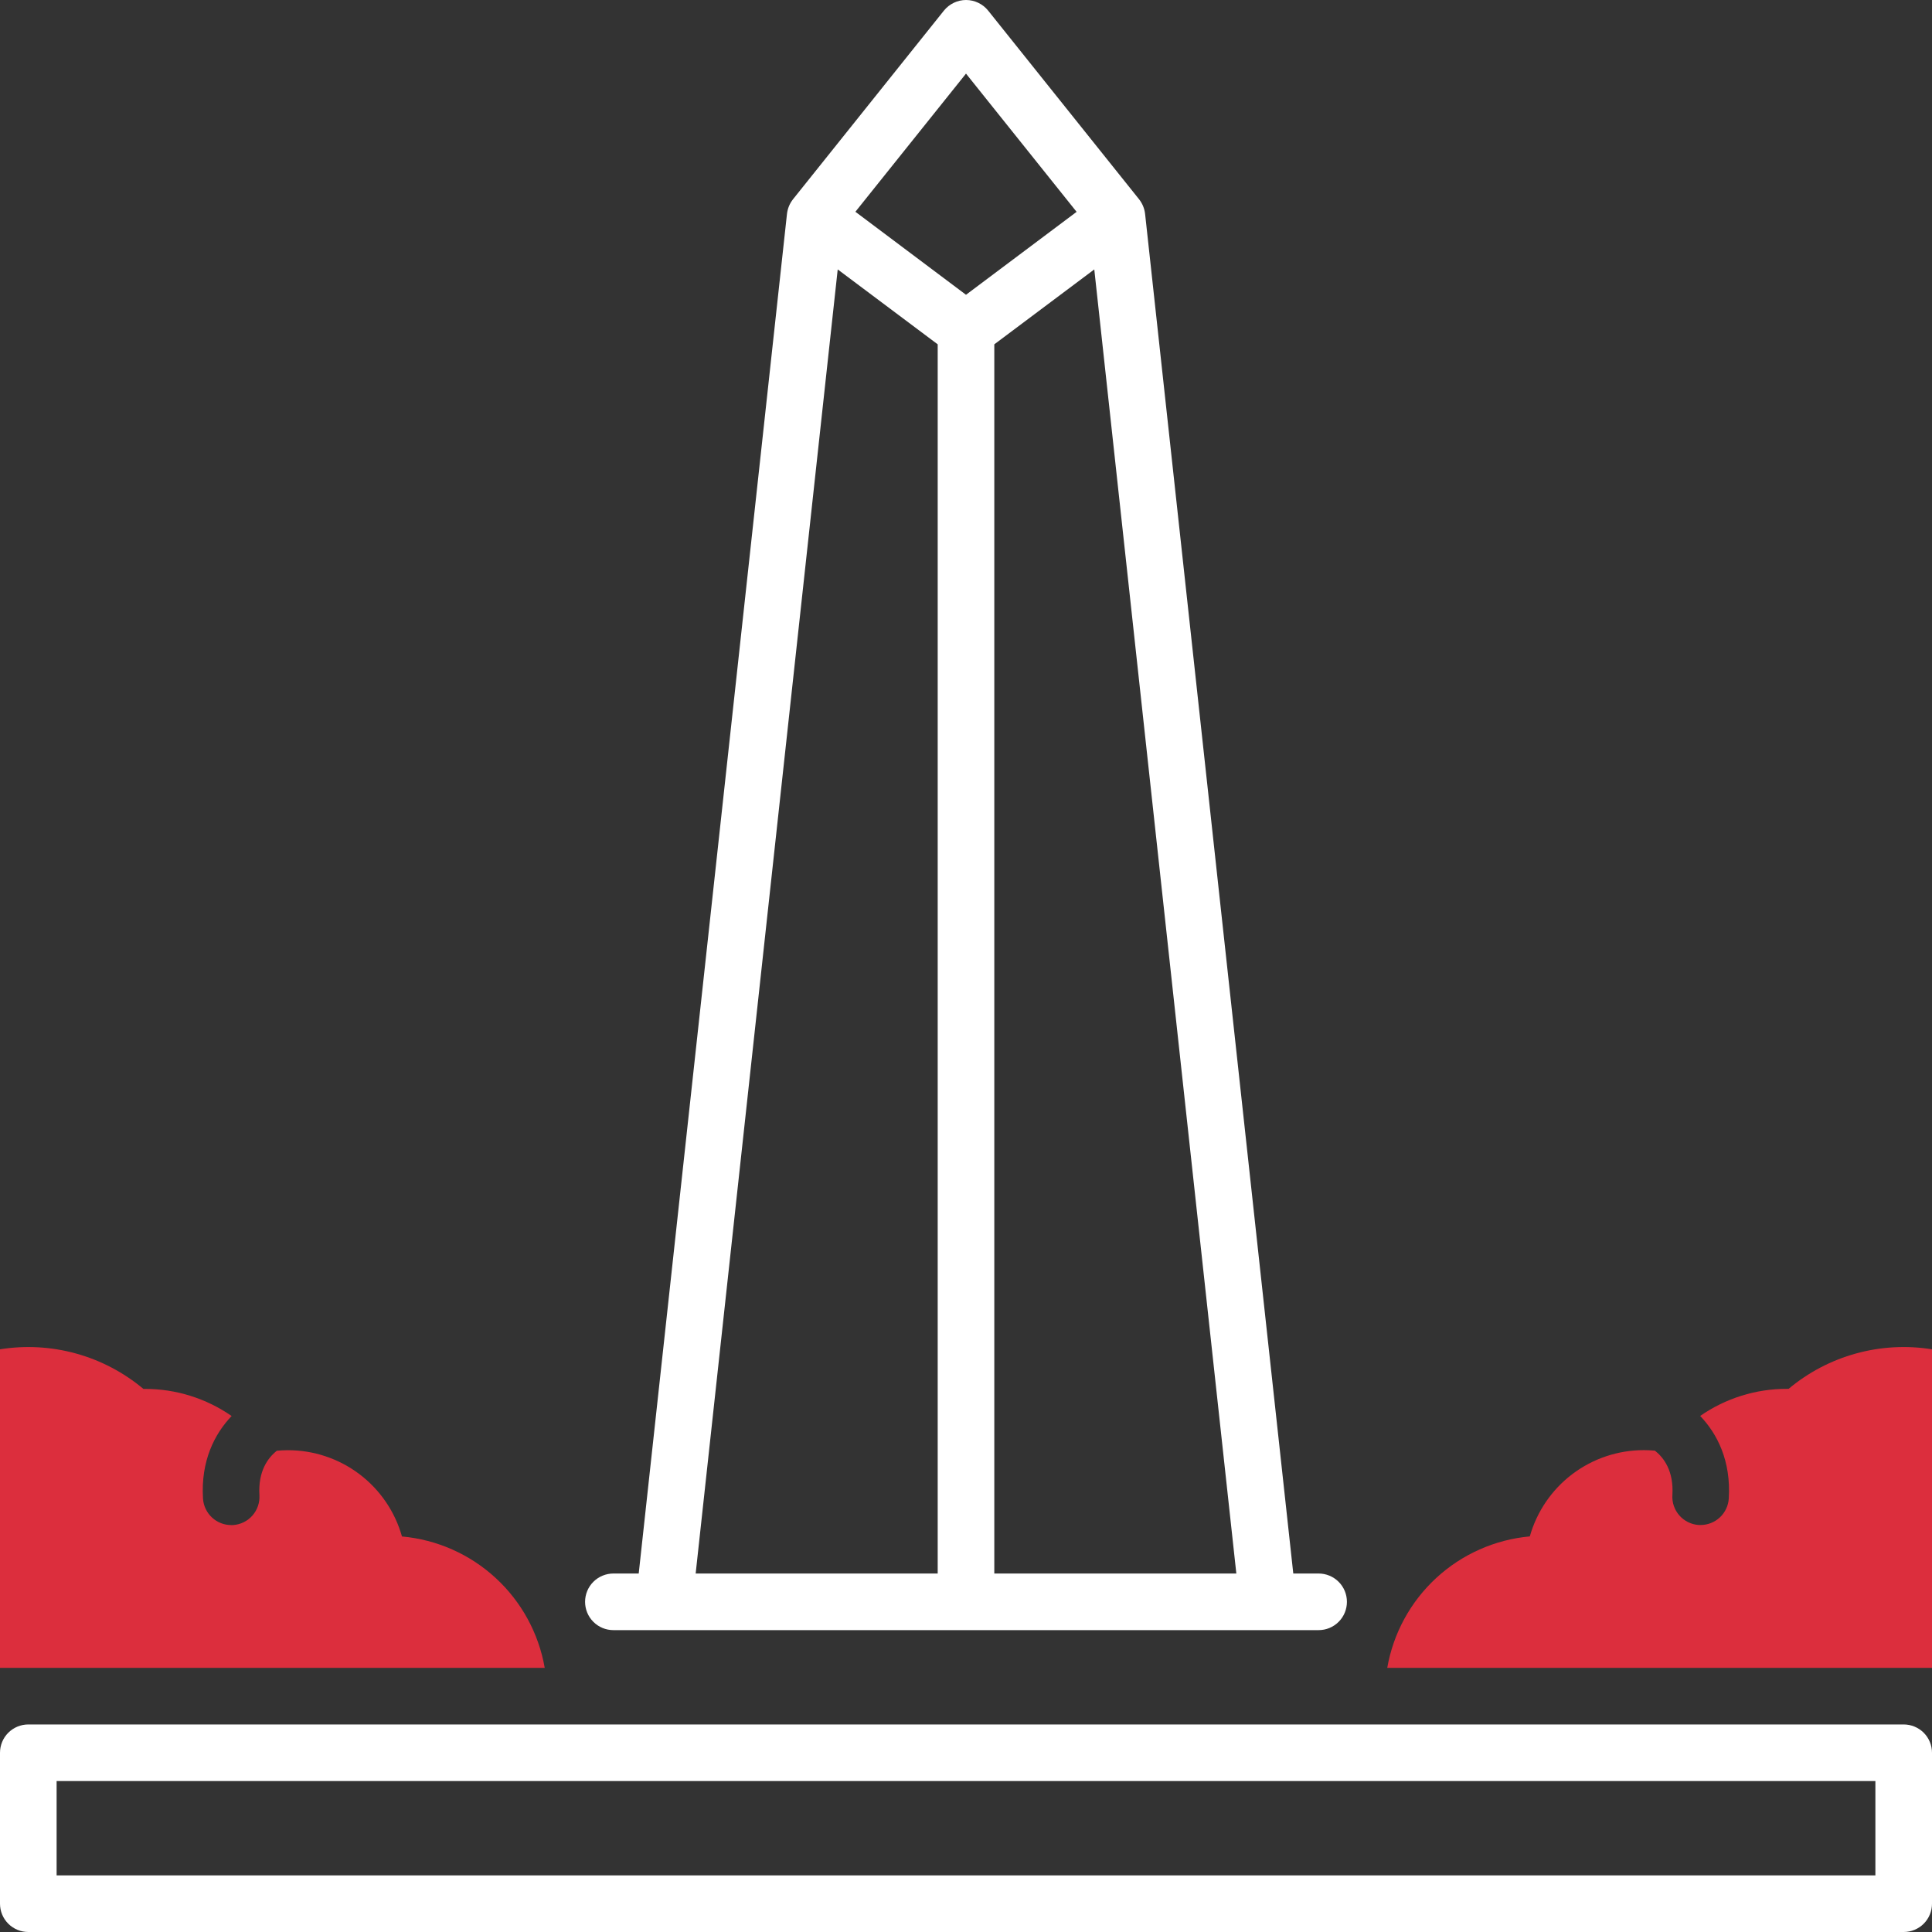 <svg width="80" height="80" viewBox="0 0 80 80" fill="none" xmlns="http://www.w3.org/2000/svg">
<rect x="0" y="0" width="80" height="80" fill="#333333" stroke="none"/>
<g clip-path="url(#clip0_392_8091)">
<path d="M78.828 71.406H1.172C0.861 71.406 0.563 71.53 0.343 71.749C0.123 71.969 0 72.267 0 72.578L0 78.828C0 79.139 0.123 79.437 0.343 79.657C0.563 79.876 0.861 80 1.172 80H78.828C79.139 80 79.437 79.876 79.657 79.657C79.876 79.437 80 79.139 80 78.828V72.578C80 72.267 79.876 71.969 79.657 71.749C79.437 71.53 79.139 71.406 78.828 71.406ZM77.656 77.656H2.344V73.75H77.656V77.656Z" fill="white"/>
<path d="M25.398 67.5H54.602C54.912 67.5 55.21 67.377 55.43 67.157C55.65 66.937 55.773 66.639 55.773 66.328C55.773 66.017 55.65 65.719 55.43 65.499C55.21 65.28 54.912 65.156 54.602 65.156H53.552L47.416 8.858C47.391 8.637 47.305 8.427 47.167 8.252L40.917 0.439C40.807 0.302 40.668 0.192 40.509 0.116C40.351 0.04 40.177 0 40.002 0C39.826 0 39.652 0.04 39.494 0.116C39.336 0.192 39.196 0.302 39.086 0.439L32.836 8.252C32.698 8.427 32.612 8.637 32.587 8.858L26.448 65.156H25.398C25.088 65.156 24.79 65.28 24.57 65.499C24.35 65.719 24.227 66.017 24.227 66.328C24.227 66.639 24.35 66.937 24.57 67.157C24.79 67.377 25.088 67.5 25.398 67.5ZM41.172 65.156V14.258L45.312 11.156L51.194 65.156H41.172ZM40 3.048L44.58 8.772L40 12.206L35.42 8.769L40 3.048ZM34.688 11.156L38.828 14.258V65.156H28.806L34.688 11.156Z" fill="white"/>
<path d="M74.062 57.509H73.995C72.71 57.506 71.456 57.898 70.401 58.631C71.106 59.369 71.682 60.489 71.585 62.053C71.566 62.349 71.434 62.627 71.217 62.831C71 63.034 70.714 63.147 70.417 63.147H70.343C70.034 63.127 69.745 62.985 69.54 62.753C69.335 62.52 69.23 62.216 69.25 61.906C69.311 60.909 68.893 60.358 68.528 60.069C68.371 60.055 68.226 60.047 68.073 60.047C67.003 60.045 65.963 60.393 65.109 61.038C64.256 61.683 63.637 62.589 63.346 63.619C61.901 63.751 60.539 64.356 59.472 65.34C58.405 66.324 57.692 67.632 57.443 69.062H80V55.872C78.95 55.703 77.877 55.762 76.853 56.045C75.828 56.327 74.877 56.827 74.062 57.509Z" fill="#DC2E3D"/>
<path d="M16.645 63.622C16.355 62.592 15.736 61.686 14.883 61.041C14.029 60.396 12.988 60.048 11.919 60.05C11.762 60.05 11.606 60.058 11.464 60.072C11.098 60.361 10.683 60.912 10.742 61.909C10.761 62.219 10.657 62.523 10.452 62.756C10.247 62.989 9.958 63.13 9.648 63.15H9.575C9.278 63.15 8.992 63.037 8.775 62.834C8.558 62.631 8.426 62.353 8.406 62.056C8.309 60.494 8.886 59.372 9.591 58.634C8.536 57.901 7.281 57.509 5.997 57.512H5.938C5.123 56.829 4.172 56.329 3.147 56.046C2.123 55.763 1.049 55.703 0 55.872L0 69.062H22.556C22.306 67.632 21.592 66.323 20.523 65.34C19.455 64.356 18.092 63.752 16.645 63.622Z" fill="#DC2E3D"/>
</g>
<defs>
<clipPath id="clip0_392_8091">
<rect width="80" height="80" fill="white"/>
</clipPath>
</defs>
</svg>
